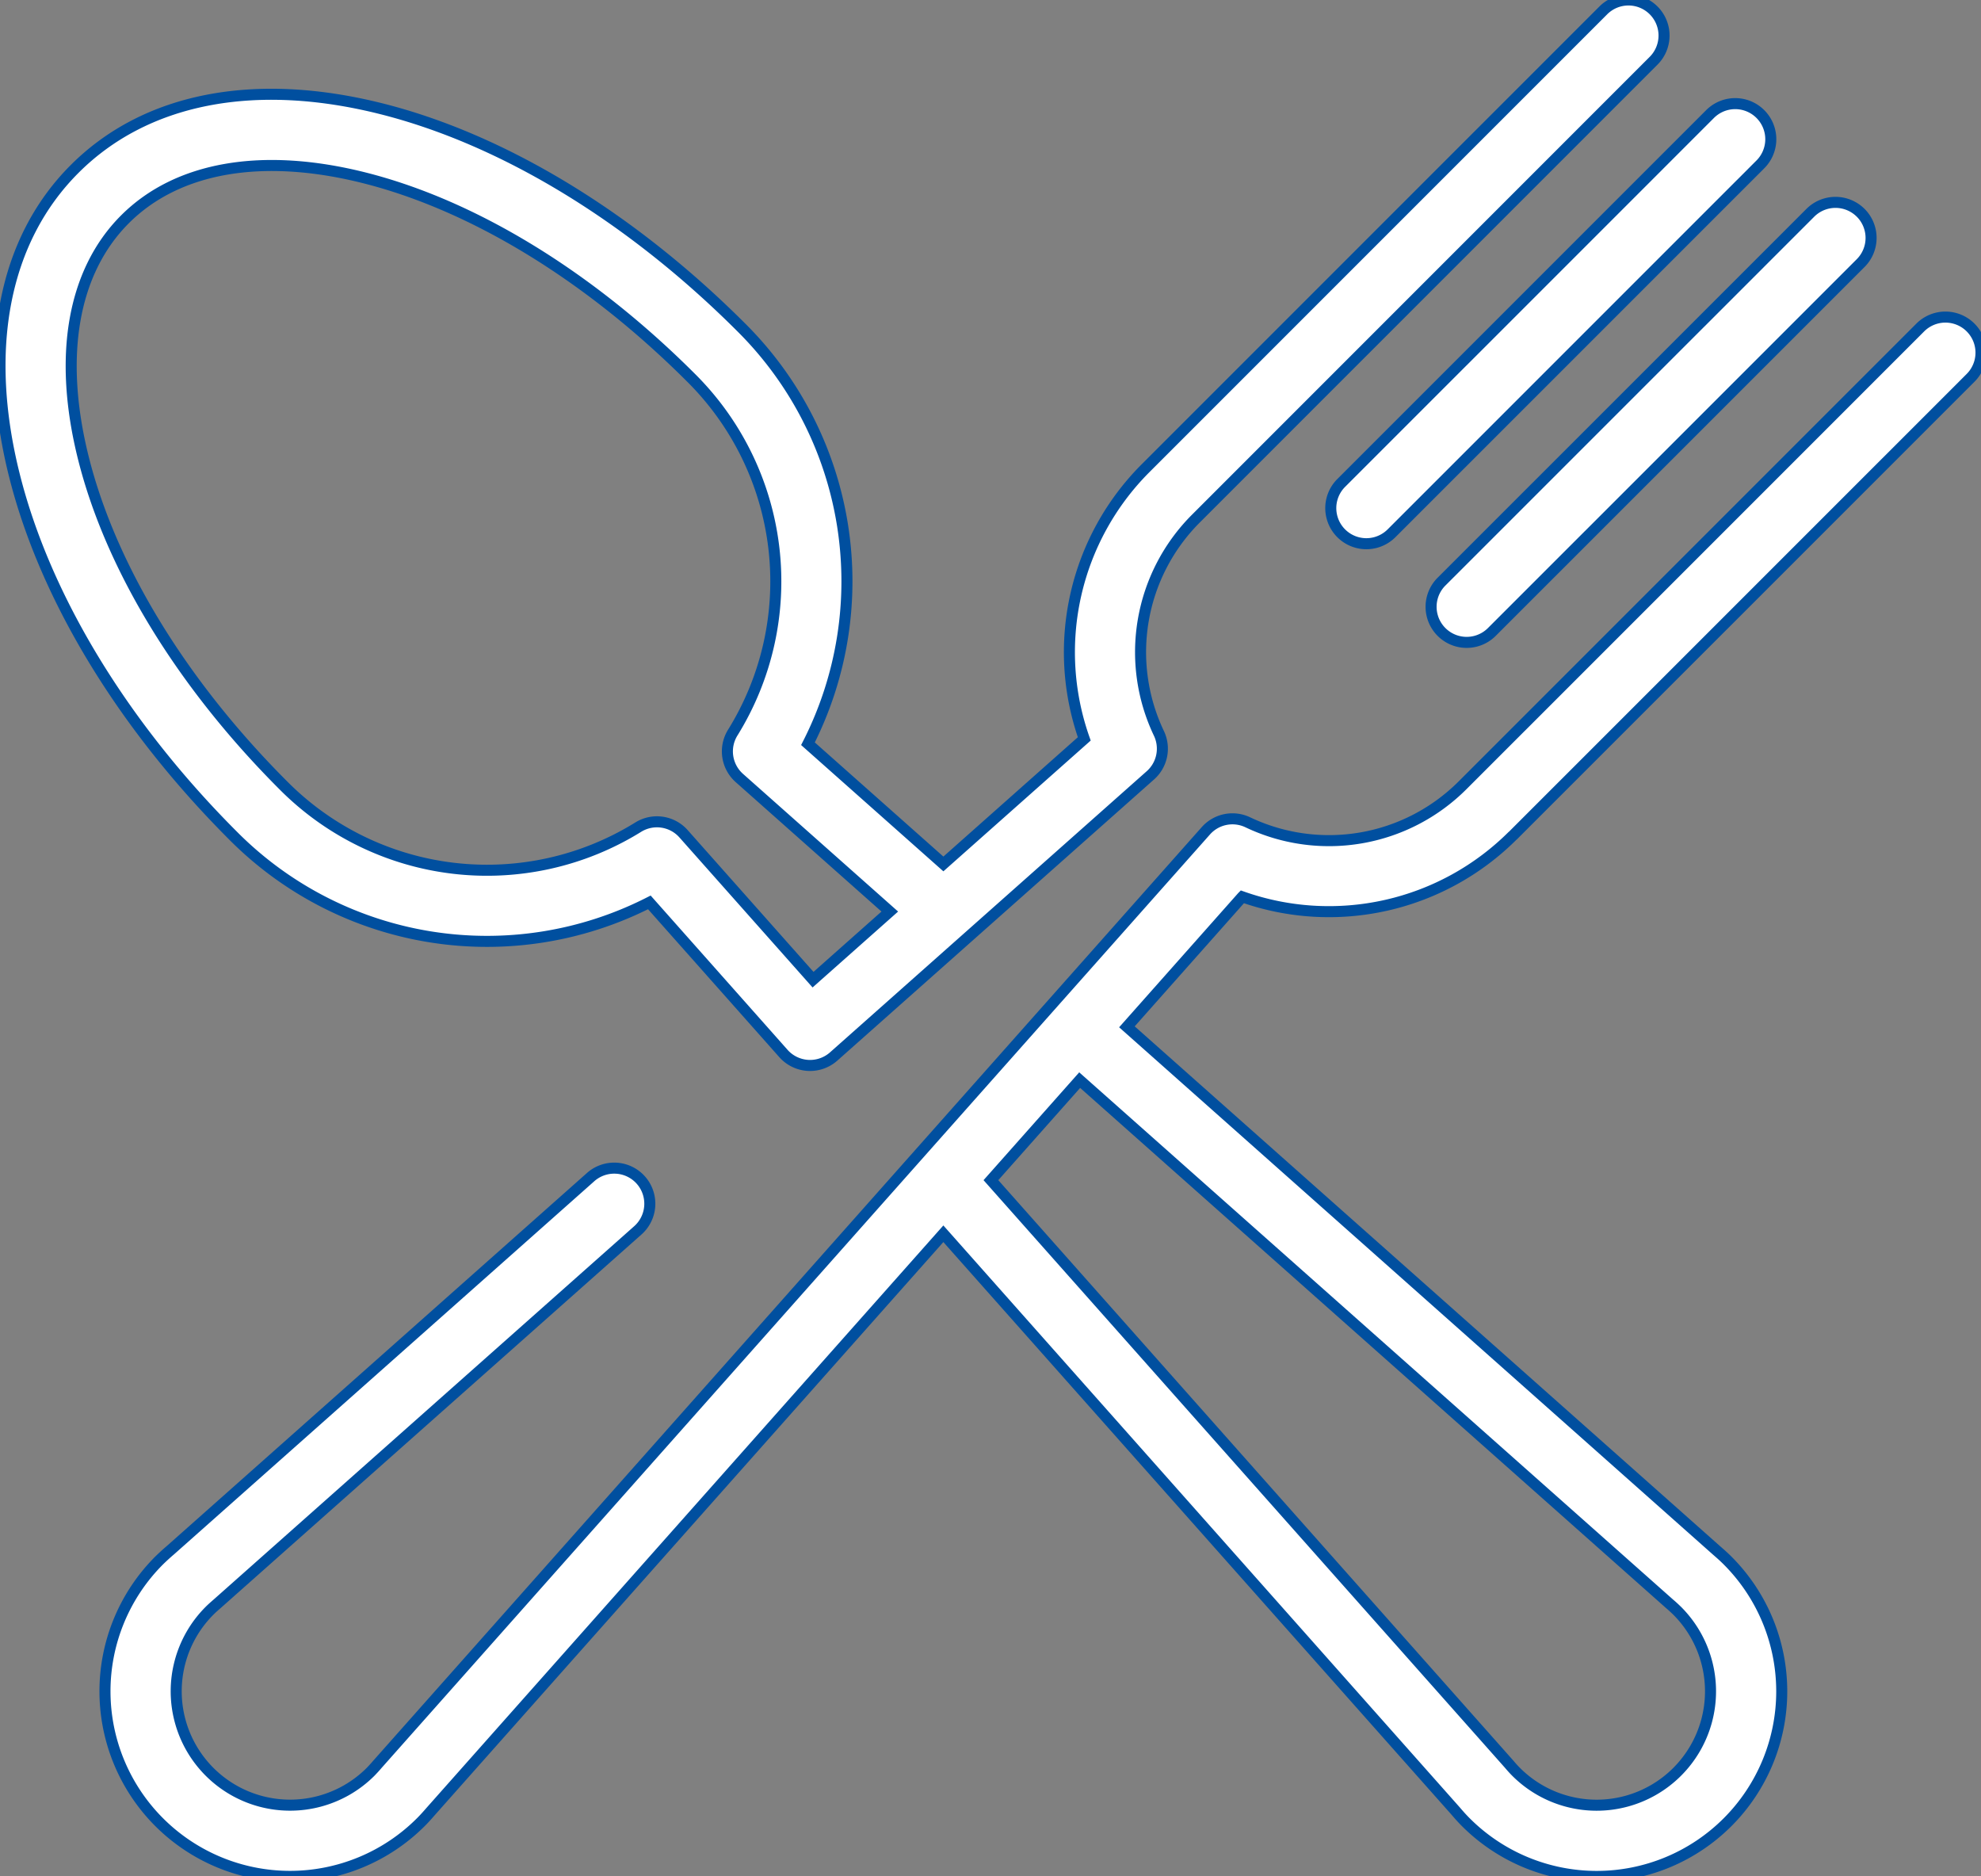 <?xml version="1.0" encoding="UTF-8"?> <svg xmlns="http://www.w3.org/2000/svg" xmlns:xlink="http://www.w3.org/1999/xlink" width="89.762" height="84.999" viewBox="0 0 89.762 84.999"><rect x="0" y="0" width="89.762" height="84.999" fill="#808080" stroke="none"/><defs><clipPath id="clip-path"><rect id="Rectangle_6354" data-name="Rectangle 6354" width="89.762" height="84.999" fill="#fff" stroke="#004f9f" stroke-width="0.5"></rect></clipPath></defs><g id="Groupe_24260" data-name="Groupe 24260" transform="translate(-4)"><g id="Groupe_24259" data-name="Groupe 24259" transform="translate(4)" clip-path="url(#clip-path)"><path id="Tracé_40141" data-name="Tracé 40141" d="M114.957,7.907a1.612,1.612,0,0,0-2.28,0L95.964,24.619a1.612,1.612,0,0,0,2.28,2.28l16.713-16.712a1.612,1.612,0,0,0,0-2.28" transform="translate(-35.192 -2.74)" fill="#fff" stroke="#004f9f" stroke-width="0.5"></path><path id="Tracé_40142" data-name="Tracé 40142" d="M122.154,14.991a1.613,1.613,0,0,0-2.28,0L103.162,31.7a1.612,1.612,0,1,0,2.28,2.28L122.154,17.27a1.612,1.612,0,0,0,0-2.28" transform="translate(-37.845 -5.351)" fill="#fff" stroke="#004f9f" stroke-width="0.5"></path><path id="Tracé_40143" data-name="Tracé 40143" d="M71.321,46.245,92.068,25.5a1.612,1.612,0,0,0-2.28-2.28L69.042,43.965a8.56,8.56,0,0,1-9.725,1.67,1.611,1.611,0,0,0-1.9.385l-7.049,7.942-.009.009-.008.01L19.883,88.306l-.023.027c-.1.118-.2.222-.291.318a5.159,5.159,0,1,1-7.294-7.3c.093-.094.2-.188.316-.29l.027-.023L31.665,64.133a1.612,1.612,0,1,0-2.14-2.411L10.49,78.618c-.182.155-.345.306-.5.457A8.383,8.383,0,0,0,21.847,90.931c.155-.154.3-.317.459-.5L45.523,64.275,68.742,90.434c.153.18.3.344.457.5A8.383,8.383,0,0,0,81.055,79.076c-.154-.155-.318-.3-.5-.458L53.84,54.9l5.227-5.89a11.792,11.792,0,0,0,12.254-2.77m7.108,34.8.027.023c.118.1.222.2.318.292a5.159,5.159,0,1,1-7.3,7.295c-.1-.1-.19-.2-.29-.317l-.023-.027L47.678,61.847,51.7,57.315Z" transform="translate(-2.778 -8.383)" fill="#fff" stroke="#004f9f" stroke-width="0.5"></path><path id="Tracé_40144" data-name="Tracé 40144" d="M74.928.471a1.612,1.612,0,0,0-2.28,0L51.9,21.218A11.79,11.79,0,0,0,49.13,33.473l-6.384,5.666L36.61,33.693a16.212,16.212,0,0,0-3.019-18.858c-5-5-10.791-8.518-16.306-9.907C11.526,3.478,6.59,4.446,3.382,7.653S-.792,15.8.658,21.555c1.389,5.515,4.907,11.306,9.907,16.306A16.211,16.211,0,0,0,29.423,40.88s6,6.76,6.076,6.846a1.613,1.613,0,0,0,2.276.135L52.127,35.123a1.612,1.612,0,0,0,.385-1.9A8.557,8.557,0,0,1,54.181,23.5L74.928,2.751a1.612,1.612,0,0,0,0-2.28M36.84,44.381l-5.868-6.61a1.611,1.611,0,0,0-2.052-.3,13,13,0,0,1-16.077-1.887c-4.594-4.594-7.812-9.855-9.06-14.814-1.161-4.614-.494-8.462,1.879-10.835S11.883,6.893,16.5,8.054c4.959,1.248,10.22,4.466,14.814,9.06A13,13,0,0,1,33.2,33.192a1.612,1.612,0,0,0,.3,2.052l6.818,6.051Z" transform="translate(0 0)" fill="#fff" stroke="#004f9f" stroke-width="0.5"></path></g></g></svg> 